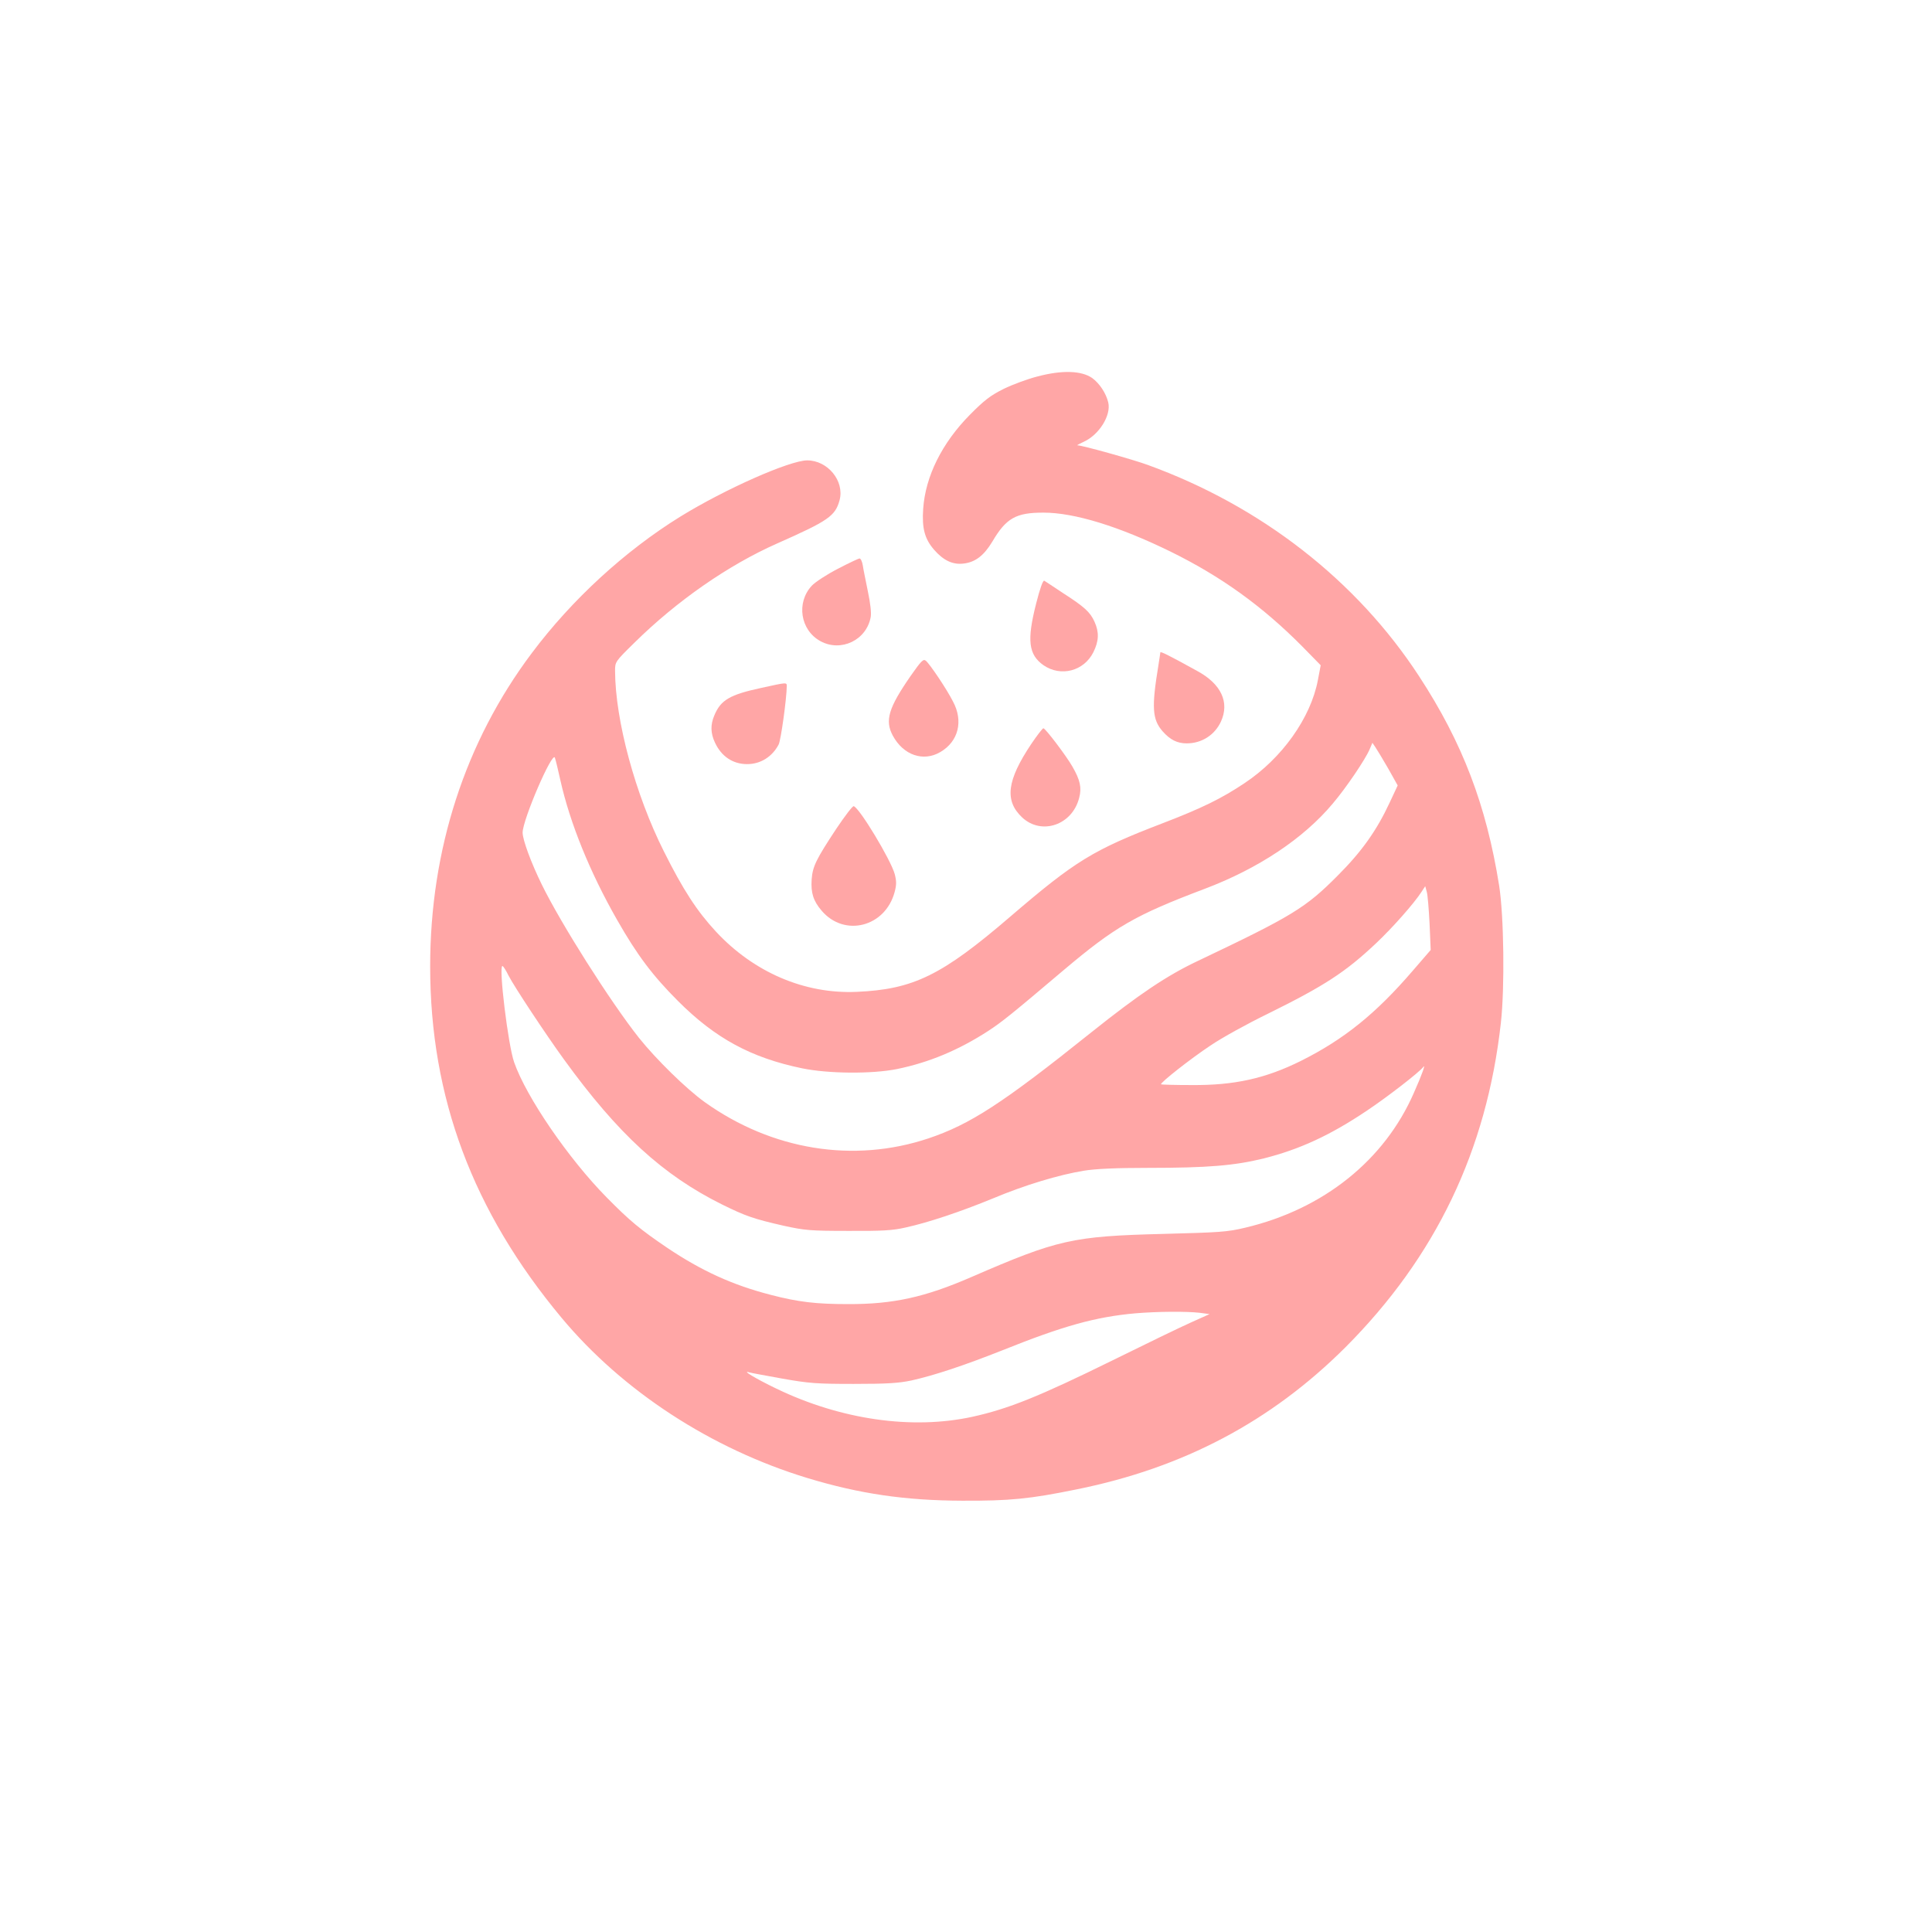 <?xml version="1.0" standalone="no"?>
<!DOCTYPE svg PUBLIC "-//W3C//DTD SVG 20010904//EN"
 "http://www.w3.org/TR/2001/REC-SVG-20010904/DTD/svg10.dtd">
<svg version="1.0" xmlns="http://www.w3.org/2000/svg"
 width="1024pt" height="1024pt" viewBox="0 0 1024 1024"
 preserveAspectRatio="xMidYMid meet">

<g transform="translate(0,1024) scale(0.1,-0.1)"
fill="#ffa6a6" stroke="none">
<path d="M5500 8245 c-52 -13 -133 -43 -180 -66 -70 -35 -102 -59 -180 -138
-147 -149 -235 -325 -247 -498 -7 -104 8 -159 58 -217 50 -57 99 -80 156 -73
62 7 108 42 153 117 73 124 125 153 270 153 164 0 399 -72 675 -207 266 -131
484 -287 698 -503 l97 -99 -15 -79 c-38 -200 -190 -414 -389 -546 -121 -81
-227 -133 -433 -212 -370 -142 -463 -199 -808 -495 -363 -312 -514 -386 -815
-399 -275 -12 -544 103 -745 319 -101 109 -174 221 -276 425 -152 302 -258
695 -259 957 0 48 0 49 103 150 224 221 497 411 757 526 271 120 307 145 330
229 27 102 -63 211 -172 211 -94 -1 -435 -152 -672 -298 -294 -182 -575 -440
-787 -723 -354 -471 -539 -1043 -539 -1661 0 -695 226 -1298 696 -1862 324
-389 794 -695 1304 -850 277 -84 519 -119 820 -120 253 -1 356 9 606 60 566
114 1031 360 1425 753 478 479 749 1043 824 1720 21 188 16 565 -9 726 -68
427 -194 758 -424 1110 -331 508 -838 903 -1439 1121 -76 28 -344 103 -373
104 -3 0 13 9 35 19 81 37 145 140 129 208 -12 50 -47 102 -86 130 -57 39
-160 42 -288 8z m1857 -2077 l51 -91 -43 -92 c-68 -146 -147 -258 -275 -386
-170 -171 -240 -214 -741 -452 -165 -78 -312 -177 -564 -378 -472 -378 -644
-489 -865 -563 -396 -132 -828 -62 -1184 192 -98 70 -259 228 -350 342 -151
191 -413 604 -515 813 -56 114 -101 236 -101 274 0 68 158 434 171 397 4 -11
17 -64 29 -119 51 -228 157 -489 301 -741 106 -186 188 -295 323 -430 198
-198 387 -300 656 -356 139 -29 372 -31 505 -4 170 35 325 100 480 200 77 50
132 95 400 322 276 233 380 293 750 433 286 108 525 268 679 452 72 85 174
236 196 289 l14 33 15 -22 c9 -13 39 -63 68 -113z m220 -823 l6 -140 -95 -110
c-196 -228 -365 -364 -593 -478 -187 -93 -353 -130 -579 -128 -87 0 -160 2
-162 4 -7 7 157 136 261 205 60 41 198 117 305 169 300 148 412 221 574 374
86 81 202 212 241 273 l19 29 8 -29 c5 -16 11 -92 15 -169z m-4881 -277 c30
-58 193 -305 293 -443 287 -396 524 -613 838 -769 126 -62 166 -76 328 -113
110 -24 139 -27 340 -27 179 -1 236 2 305 18 119 26 290 83 465 155 167 70
346 124 480 146 62 10 168 15 340 15 317 0 458 12 613 50 190 48 351 122 545
252 111 74 281 206 300 232 15 21 -4 -35 -49 -136 -156 -358 -480 -617 -894
-715 -96 -23 -135 -25 -435 -33 -480 -12 -559 -30 -1015 -228 -248 -108 -417
-145 -656 -144 -169 0 -263 11 -409 49 -202 52 -366 127 -548 249 -143 97
-199 143 -322 268 -201 204 -425 530 -490 716 -32 91 -83 510 -62 510 4 0 19
-23 33 -52z m3662 -1786 l53 -7 -98 -44 c-54 -24 -242 -115 -418 -202 -388
-191 -550 -256 -740 -298 -320 -70 -698 -16 -1040 149 -110 53 -188 100 -143
86 9 -3 88 -17 175 -33 141 -25 182 -28 378 -28 177 0 237 4 305 18 121 27
278 79 480 159 326 131 497 178 706 197 120 10 270 11 342 3z"/>
<path d="M4440 7225 c-58 -30 -119 -70 -137 -89 -84 -90 -61 -236 45 -294 109
-60 245 5 267 128 4 22 -2 74 -15 135 -11 55 -24 117 -27 138 -3 20 -11 37
-17 37 -6 0 -58 -25 -116 -55z"/>
<path d="M5492 7042 c-50 -196 -41 -272 39 -328 92 -63 214 -31 264 69 30 60
31 107 6 162 -23 51 -54 79 -166 151 -49 33 -94 62 -100 66 -7 4 -23 -41 -43
-120z"/>
<path d="M6150 6782 c0 -4 -5 -34 -10 -67 -37 -224 -33 -288 22 -351 40 -45
77 -64 128 -64 79 0 148 44 181 115 47 102 2 200 -126 269 -154 85 -195 105
-195 98z"/>
<path d="M4827 6658 c-118 -170 -138 -237 -95 -317 56 -104 162 -140 252 -87
96 56 123 164 67 268 -34 67 -123 199 -144 216 -13 11 -24 0 -80 -80z"/>
<path d="M4035 6594 c-167 -36 -215 -64 -249 -146 -21 -49 -20 -94 3 -143 34
-74 95 -115 171 -115 71 0 133 39 167 104 12 24 42 240 43 309 0 21 1 21 -135
-9z"/>
<path d="M5466 6297 c-129 -193 -143 -300 -49 -389 103 -97 267 -41 303 104
14 53 5 94 -36 165 -32 56 -143 203 -154 203 -4 0 -33 -37 -64 -83z"/>
<path d="M4433 5848 c-107 -162 -126 -200 -131 -269 -5 -71 9 -115 53 -166
121 -142 338 -86 387 100 10 37 10 57 0 95 -21 75 -185 348 -217 359 -6 2 -47
-52 -92 -119z"/>
</g>
</svg>
